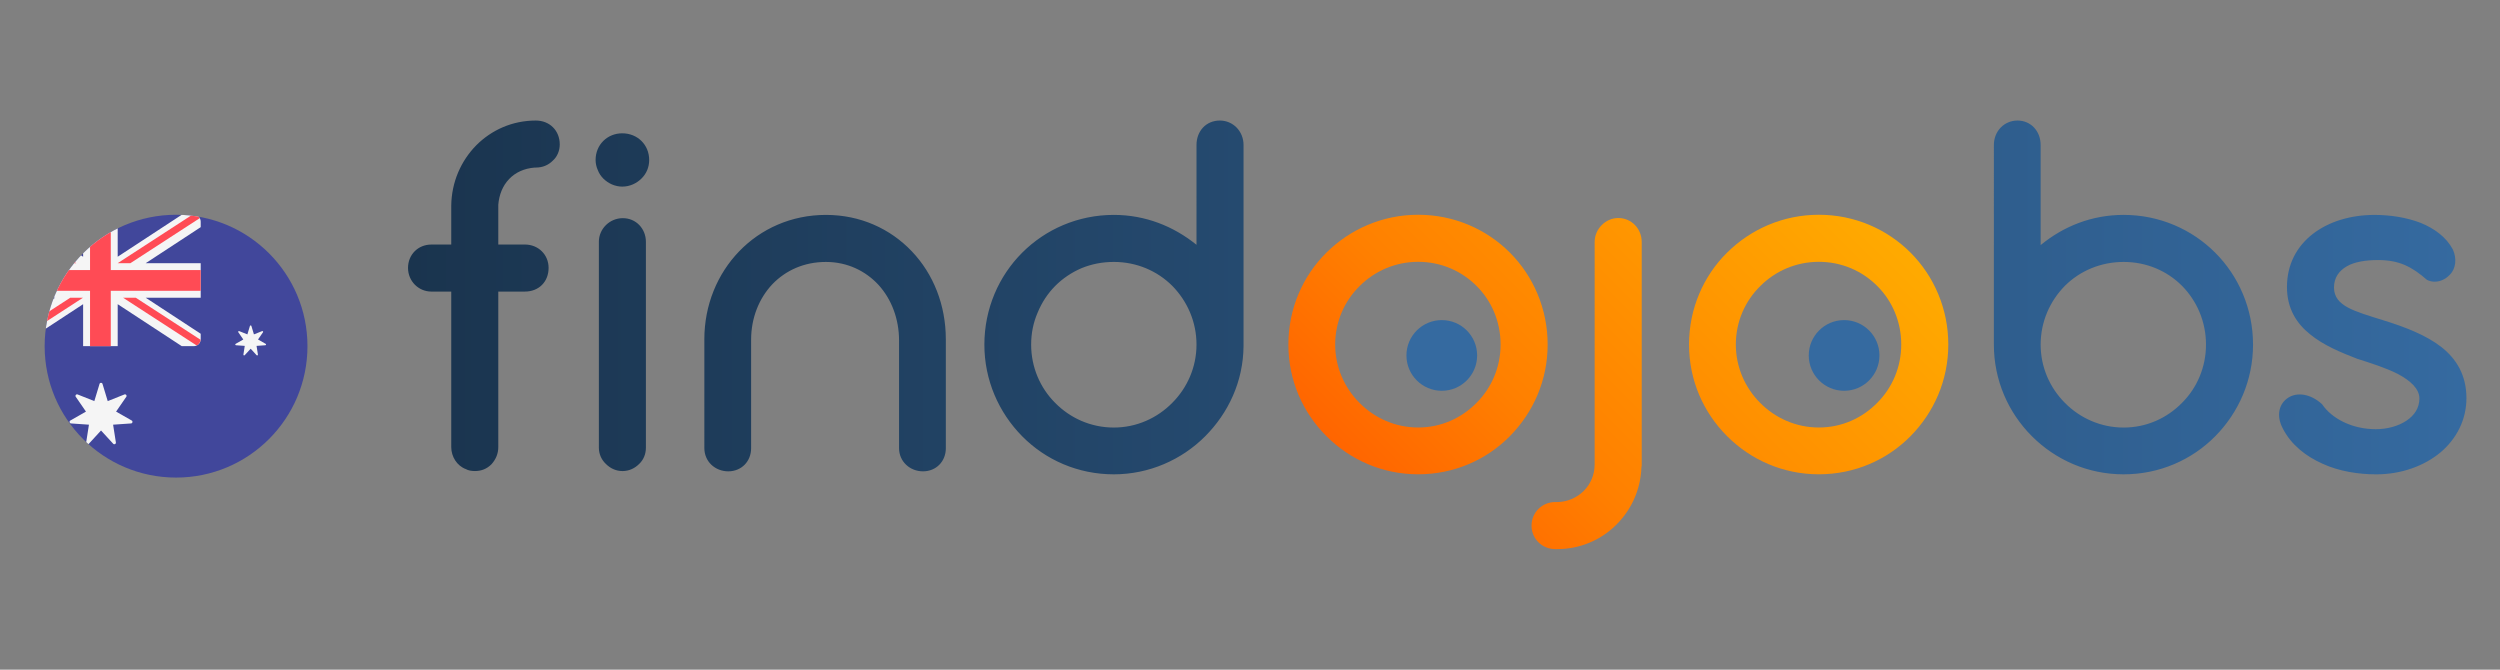 <?xml version="1.0" encoding="utf-8"?>
<!-- Generator: Adobe Illustrator 17.0.0, SVG Export Plug-In . SVG Version: 6.00 Build 0)  -->
<!DOCTYPE svg PUBLIC "-//W3C//DTD SVG 1.1//EN" "http://www.w3.org/Graphics/SVG/1.1/DTD/svg11.dtd">
<svg version="1.1" xmlns="http://www.w3.org/2000/svg" xmlns:xlink="http://www.w3.org/1999/xlink" x="0px" y="0px" width="280px"
	 height="75px" viewBox="0 0 280 75" enable-background="new 0 0 280 75" xml:space="preserve">
<rect x="0" y="0" width="280" height="75" fill="#808080" stroke="none"/>
<g id="Capa_1">
	<g id="Australia">
		<g>
			<g>
				<linearGradient id="SVGID_1_" gradientUnits="userSpaceOnUse" x1="159.776" y1="60.066" x2="202.764" y2="17.077">
					<stop  offset="0" style="stop-color:#FF6500"/>
					<stop  offset="0.3" style="stop-color:#FF8000"/>
					<stop  offset="1" style="stop-color:#FFAA00"/>
				</linearGradient>
				<path fill="url(#SVGID_1_)" d="M144.299,38.587c0-4.022,1.615-7.678,4.266-10.299c2.651-2.621,6.277-4.235,10.268-4.235
					c4.022,0,7.648,1.615,10.268,4.235s4.235,6.277,4.235,10.299s-1.615,7.617-4.235,10.268c-2.62,2.651-6.246,4.266-10.268,4.266
					c-3.992,0-7.618-1.615-10.268-4.266C145.914,46.204,144.299,42.609,144.299,38.587z M149.54,38.587
					c0,2.529,1.036,4.845,2.712,6.521c1.676,1.706,4.022,2.773,6.581,2.773c2.59,0,4.875-1.066,6.551-2.773
					c1.676-1.676,2.682-3.992,2.682-6.521c0-2.56-1.006-4.875-2.682-6.551c-1.676-1.676-3.961-2.712-6.551-2.712
					c-2.56,0-4.875,1.036-6.551,2.712C150.576,33.712,149.54,36.027,149.54,38.587z M171.532,58.88c0-1.493,1.188-2.651,2.651-2.651
					h0.213c1.128,0,2.224-0.488,2.986-1.249c0.762-0.761,1.219-1.798,1.219-2.986V27.1c0-0.731,0.305-1.402,0.792-1.889
					c0.487-0.487,1.127-0.792,1.859-0.792c1.462,0,2.62,1.188,2.62,2.681v24.894c0,0.153,0,0.244-0.03,0.335
					c-0.091,2.559-1.158,4.814-2.864,6.49c-1.706,1.676-4.022,2.681-6.581,2.681h-0.213C172.721,61.5,171.532,60.342,171.532,58.88z
					 M189.172,38.587c0-4.022,1.615-7.678,4.266-10.299c2.651-2.621,6.277-4.235,10.268-4.235c4.022,0,7.648,1.615,10.268,4.235
					s4.235,6.277,4.235,10.299s-1.615,7.617-4.235,10.268c-2.62,2.651-6.246,4.266-10.268,4.266c-3.992,0-7.618-1.615-10.268-4.266
					C190.787,46.204,189.172,42.609,189.172,38.587z M194.413,38.587c0,2.529,1.036,4.845,2.712,6.521
					c1.676,1.706,4.022,2.773,6.581,2.773c2.59,0,4.875-1.066,6.551-2.773c1.676-1.676,2.682-3.992,2.682-6.521
					c0-2.56-1.006-4.875-2.682-6.551c-1.676-1.676-3.961-2.712-6.551-2.712c-2.56,0-4.875,1.036-6.551,2.712
					C195.449,33.712,194.413,36.027,194.413,38.587z"/>
				<circle fill="#356AA0" cx="161.48" cy="39.809" r="3.959"/>
				<circle fill="#356AA0" cx="206.539" cy="39.809" r="3.959"/>
			</g>
			<linearGradient id="SVGID_2_" gradientUnits="userSpaceOnUse" x1="45.696" y1="33.312" x2="276.241" y2="33.312">
				<stop  offset="0" style="stop-color:#1A344E"/>
				<stop  offset="1" style="stop-color:#356AA0"/>
			</linearGradient>
			<path fill="url(#SVGID_2_)" d="M61.899,18.007c-0.488,0.487-1.127,0.761-1.888,0.761h-0.122
				c-1.188,0.091-2.162,0.548-2.863,1.279c-0.73,0.761-1.127,1.767-1.218,2.893v4.447h2.985c1.493,0,2.65,1.127,2.65,2.619
				c0,1.553-1.097,2.65-2.65,2.65h-2.985v17.421c0,0.7-0.244,1.34-0.761,1.919c-0.518,0.518-1.127,0.761-1.858,0.761
				c-0.396,0-0.731-0.061-1.005-0.213c-1.005-0.366-1.644-1.401-1.644-2.467V32.657h-2.223c-1.463,0-2.619-1.188-2.619-2.65
				c0-1.492,1.127-2.619,2.619-2.619h2.223v-4.355c0.03-2.65,1.097-5.026,2.802-6.762c1.705-1.705,4.02-2.771,6.67-2.771
				c1.553,0,2.68,1.127,2.68,2.68C62.69,16.88,62.416,17.551,61.899,18.007z M66.951,19.043c-0.152-0.335-0.244-0.731-0.244-1.127
				c0-1.706,1.309-2.985,2.985-2.985c1.705,0,3.016,1.279,3.016,2.985c0,0.822-0.305,1.523-0.853,2.071
				c-0.549,0.548-1.31,0.913-2.163,0.913c-0.395,0-0.792-0.091-1.157-0.244C67.803,20.322,67.224,19.774,66.951,19.043z
				 M67.072,27.084c0-1.462,1.219-2.65,2.681-2.65c1.493,0,2.588,1.188,2.588,2.65V50.14c0,0.731-0.274,1.371-0.761,1.827
				c-0.487,0.488-1.127,0.792-1.857,0.792c-0.731,0-1.371-0.304-1.858-0.792c-0.488-0.457-0.792-1.097-0.792-1.827V27.084z
				 M78.886,38.018c0-3.868,1.463-7.34,3.899-9.868c2.437-2.528,5.848-4.081,9.716-4.081s7.218,1.553,9.625,4.081
				c2.406,2.528,3.807,6,3.807,9.868v12.183c0,1.492-1.097,2.589-2.559,2.589c-1.462,0-2.68-1.097-2.68-2.589V38.14
				c0-2.437-0.853-4.629-2.284-6.213c-1.462-1.584-3.503-2.589-5.909-2.589c-2.437,0-4.507,0.944-6,2.498
				c-1.492,1.584-2.376,3.777-2.376,6.213v12.152c0,1.492-1.097,2.589-2.558,2.589c-0.731,0-1.401-0.274-1.888-0.731
				c-0.488-0.457-0.792-1.127-0.792-1.858V38.018z M110.25,38.597c0-4.02,1.614-7.675,4.234-10.295s6.244-4.234,10.264-4.234
				c3.533,0,6.701,1.279,9.26,3.35V16.241c0-1.553,1.066-2.741,2.619-2.741c1.463,0,2.65,1.188,2.65,2.741v22.508
				c-0.031,3.99-1.705,7.523-4.325,10.142s-6.274,4.234-10.204,4.234c-4.02,0-7.645-1.614-10.264-4.264S110.25,42.586,110.25,38.597
				z M116.22,35.002c-0.488,1.127-0.731,2.315-0.731,3.594c0,2.528,1.005,4.843,2.681,6.518c1.674,1.705,3.99,2.771,6.578,2.771
				c2.558,0,4.874-1.066,6.549-2.771c1.674-1.675,2.711-3.99,2.711-6.518c0-2.559-1.036-4.873-2.711-6.579
				c-1.675-1.675-3.991-2.681-6.549-2.681c-1.309,0-2.497,0.244-3.624,0.701C118.87,31.013,117.164,32.718,116.22,35.002z
				 M223.314,16.241c0-1.553,1.157-2.741,2.65-2.741s2.588,1.188,2.588,2.741v11.208c2.559-2.102,5.726-3.381,9.29-3.381
				c4.021,0,7.645,1.614,10.264,4.234s4.234,6.274,4.234,10.295c0,3.99-1.614,7.614-4.234,10.264s-6.243,4.264-10.264,4.264
				c-3.99,0-7.614-1.614-10.264-4.264c-2.65-2.65-4.264-6.274-4.264-10.264V16.241z M228.552,38.597
				c0,2.528,1.036,4.843,2.711,6.518c1.675,1.705,4.021,2.771,6.579,2.771c2.589,0,4.874-1.066,6.548-2.771
				c1.675-1.675,2.681-3.99,2.681-6.518c0-2.559-1.005-4.873-2.681-6.579c-1.674-1.675-3.959-2.681-6.548-2.681
				c-2.558,0-4.904,1.005-6.579,2.681C229.588,33.723,228.552,36.038,228.552,38.597z M255.682,48.008
				c-0.823-1.553-0.365-2.863,0.609-3.472c0.944-0.609,2.437-0.488,3.777,0.731c1.097,1.614,3.35,2.802,6.03,2.802
				c1.249,0,2.498-0.335,3.411-0.944c0.914-0.609,1.463-1.432,1.463-2.498c0-1.097-1.036-2.01-2.407-2.741
				c-1.37-0.7-3.137-1.249-4.569-1.705c-1.797-0.7-3.746-1.492-5.269-2.741c-1.523-1.218-2.588-2.893-2.588-5.299
				c0-2.558,1.127-4.568,2.893-5.939c1.767-1.37,4.203-2.132,6.913-2.132c1.736,0,3.563,0.274,5.147,0.883
				c1.584,0.64,2.893,1.614,3.625,2.985c0.488,1.066,0.304,2.162-0.305,2.802c-0.639,0.701-1.644,1.066-2.588,0.609
				c-1.705-1.493-3.137-2.224-5.483-2.224c-1.432,0-2.65,0.213-3.502,0.701c-0.884,0.518-1.432,1.279-1.432,2.376
				c0,1.066,0.609,1.736,1.583,2.254c0.975,0.518,2.345,0.914,3.898,1.401c2.468,0.761,4.843,1.675,6.549,3.015
				c1.706,1.34,2.802,3.168,2.802,5.726c0,2.406-1.096,4.538-2.893,6.061c-1.828,1.523-4.386,2.467-7.219,2.467
				c-1.979,0-4.141-0.335-5.999-1.188C258.271,51.114,256.626,49.835,255.682,48.008z"/>
		</g>
		<g>
			<defs>
				<circle id="SVGID_3_" cx="19.718" cy="38.771" r="14.718"/>
			</defs>
			<clipPath id="SVGID_4_">
				<use xlink:href="#SVGID_3_"  overflow="visible"/>
			</clipPath>
			<g clip-path="url(#SVGID_4_)">
				<g>
					<path fill="#4173CD" d="M48.089,113.227H3.16v-9.037c0-0.428,0.347-0.775,0.775-0.775h43.379c0.428,0,0.775,0.347,0.775,0.775
						L48.089,113.227L48.089,113.227z"/>
					<path fill="#4173CD" d="M47.314,132.851H3.935c-0.428,0-0.775-0.347-0.775-0.775v-9.037h44.929v9.037
						C48.089,132.504,47.742,132.851,47.314,132.851z"/>
				</g>
				<rect x="3.16" y="113.227" fill="#F5F5F5" width="44.929" height="9.811"/>
				<g>
					<path fill="#4173CD" d="M25.737,116.867l0.277,0.831l0.876,0.007c0.113,0.001,0.16,0.146,0.069,0.213l-0.705,0.521l0.264,0.835
						c0.034,0.108-0.089,0.198-0.181,0.132l-0.713-0.51l-0.713,0.509c-0.092,0.066-0.215-0.024-0.181-0.132l0.264-0.835
						l-0.705-0.521c-0.091-0.067-0.044-0.212,0.069-0.213l0.876-0.007l0.277-0.831C25.548,116.76,25.701,116.76,25.737,116.867z"/>
					<path fill="#4173CD" d="M17.824,119.098l0.277,0.831l0.876,0.007c0.113,0.001,0.16,0.146,0.069,0.213l-0.705,0.521l0.264,0.835
						c0.034,0.108-0.089,0.198-0.181,0.132l-0.713-0.509l-0.713,0.509c-0.092,0.066-0.215-0.024-0.181-0.132l0.264-0.835
						l-0.705-0.521c-0.091-0.067-0.044-0.212,0.069-0.213l0.876-0.007l0.277-0.831C17.636,118.991,17.788,118.991,17.824,119.098z"
						/>
					<path fill="#4173CD" d="M17.824,114.636l0.277,0.831l0.876,0.007c0.113,0.001,0.16,0.146,0.069,0.213l-0.705,0.521l0.264,0.835
						c0.034,0.108-0.089,0.198-0.181,0.132l-0.713-0.509l-0.713,0.509c-0.092,0.066-0.215-0.024-0.181-0.132l0.264-0.835
						l-0.705-0.521c-0.091-0.067-0.044-0.212,0.069-0.213l0.876-0.007l0.277-0.831C17.636,114.529,17.788,114.529,17.824,114.636z"
						/>
					<path fill="#4173CD" d="M33.649,119.098l0.277,0.831l0.876,0.007c0.113,0.001,0.16,0.146,0.069,0.213l-0.705,0.521l0.264,0.835
						c0.034,0.108-0.089,0.198-0.181,0.132l-0.713-0.509l-0.713,0.509c-0.092,0.066-0.215-0.024-0.181-0.132l0.264-0.835
						l-0.705-0.521c-0.091-0.067-0.044-0.212,0.069-0.213l0.876-0.007l0.277-0.831C33.461,118.991,33.613,118.991,33.649,119.098z"
						/>
					<path fill="#4173CD" d="M33.649,114.636l0.277,0.831l0.876,0.007c0.113,0.001,0.16,0.146,0.069,0.213l-0.705,0.521l0.264,0.835
						c0.034,0.108-0.089,0.198-0.181,0.132l-0.713-0.509l-0.713,0.509c-0.092,0.066-0.215-0.024-0.181-0.132l0.264-0.835
						l-0.705-0.521c-0.091-0.067-0.044-0.212,0.069-0.213l0.876-0.007l0.277-0.831C33.461,114.529,33.613,114.529,33.649,114.636z"
						/>
				</g>
			</g>
			<g clip-path="url(#SVGID_4_)">
				<path fill="#41479B" d="M44.167,53.488H0.788c-0.428,0-0.775-0.347-0.775-0.775V24.827c0-0.428,0.347-0.775,0.775-0.775h43.379
					c0.428,0,0.775,0.347,0.775,0.775v27.887C44.942,53.142,44.595,53.488,44.167,53.488z"/>
				<path fill="#F5F5F5" d="M21.703,24.053h-1.346l-7.175,4.701v-4.701H9.309v4.701l-7.175-4.701H0.788
					c-0.428,0-0.775,0.347-0.775,0.775v0.614l6.156,4.033H0.013v3.873h6.156l-6.156,4.033v0.614c0,0.428,0.347,0.775,0.775,0.775
					h1.346l7.175-4.701v4.701h3.873v-4.701l7.175,4.701h1.346c0.428,0,0.775-0.347,0.775-0.775v-0.614l-6.156-4.033h6.156v-3.873
					h-6.156l6.156-4.033v-0.614C22.478,24.399,22.131,24.053,21.703,24.053z"/>
				<g>
					<polygon fill="#FF4B55" points="22.478,30.25 12.407,30.25 12.407,24.053 10.084,24.053 10.084,30.25 0.013,30.25 
						0.013,32.573 10.084,32.573 10.084,38.771 12.407,38.771 12.407,32.573 22.478,32.573 					"/>
					<path fill="#FF4B55" d="M8.534,29.475l-8.152-5.291c-0.217,0.137-0.369,0.368-0.369,0.644v0.04l7.098,4.608H8.534z"/>
					<path fill="#FF4B55" d="M14.605,29.475l7.755-5.034c-0.135-0.228-0.373-0.388-0.657-0.388h-0.168l-8.353,5.422H14.605z"/>
					<path fill="#FF4B55" d="M7.865,33.348l-7.74,5.024c0.133,0.234,0.375,0.398,0.663,0.398h0.146l8.354-5.422H7.865z"/>
					<path fill="#FF4B55" d="M22.465,38.057l-7.254-4.709h-1.423l8.238,5.347C22.273,38.581,22.442,38.341,22.465,38.057z"/>
				</g>
				<g>
					<path fill="#F5F5F5" d="M11.48,42.994l0.585,1.93l1.874-0.746c0.16-0.064,0.305,0.119,0.208,0.26l-1.145,1.661l1.752,1
						c0.149,0.085,0.098,0.313-0.074,0.325l-2.012,0.14l0.311,1.993c0.027,0.17-0.184,0.271-0.3,0.144l-1.364-1.485l-1.364,1.485
						c-0.116,0.127-0.326,0.026-0.3-0.144l0.311-1.993l-2.012-0.14c-0.172-0.012-0.224-0.239-0.074-0.325l1.752-1l-1.145-1.661
						c-0.098-0.142,0.048-0.324,0.208-0.26l1.874,0.746l0.585-1.93C11.197,42.829,11.43,42.829,11.48,42.994z"/>
					<path fill="#F5F5F5" d="M34.524,29.27l0.286,0.943l0.915-0.365c0.078-0.031,0.149,0.058,0.101,0.127l-0.559,0.811l0.856,0.488
						c0.073,0.042,0.048,0.153-0.036,0.158l-0.983,0.069l0.152,0.973c0.013,0.083-0.09,0.133-0.147,0.071l-0.666-0.726l-0.666,0.726
						c-0.057,0.062-0.159,0.012-0.147-0.071l0.152-0.973l-0.983-0.069c-0.084-0.006-0.109-0.117-0.036-0.158l0.856-0.488
						l-0.559-0.811c-0.048-0.069,0.023-0.158,0.101-0.127l0.915,0.365l0.286-0.943C34.386,29.189,34.5,29.189,34.524,29.27z"/>
					<path fill="#F5F5F5" d="M28.155,36.507l0.286,0.943l0.915-0.365c0.078-0.031,0.149,0.058,0.101,0.127l-0.559,0.811l0.856,0.488
						c0.073,0.042,0.048,0.153-0.036,0.158l-0.983,0.069l0.152,0.973c0.013,0.083-0.09,0.133-0.147,0.071l-0.666-0.726l-0.666,0.726
						c-0.057,0.062-0.159,0.012-0.147-0.071l0.152-0.973l-0.983-0.069c-0.084-0.006-0.109-0.117-0.036-0.158l0.856-0.488
						l-0.559-0.811c-0.048-0.069,0.023-0.158,0.101-0.127l0.915,0.365l0.286-0.943C28.017,36.427,28.131,36.427,28.155,36.507z"/>
					<path fill="#F5F5F5" d="M40.549,33.408l0.286,0.943l0.915-0.365c0.078-0.031,0.149,0.058,0.101,0.127l-0.559,0.811l0.856,0.488
						c0.073,0.042,0.048,0.153-0.036,0.158l-0.983,0.069l0.152,0.973c0.013,0.083-0.09,0.133-0.146,0.071l-0.666-0.726l-0.666,0.726
						c-0.057,0.062-0.159,0.012-0.147-0.071l0.152-0.973l-0.983-0.069c-0.084-0.006-0.109-0.117-0.036-0.158l0.856-0.488
						l-0.559-0.811c-0.048-0.069,0.023-0.158,0.101-0.127l0.915,0.365l0.286-0.943C40.411,33.328,40.525,33.328,40.549,33.408z"/>
					<path fill="#F5F5F5" d="M34.524,45.803l0.286,0.943l0.915-0.365c0.078-0.031,0.149,0.058,0.101,0.127l-0.559,0.811l0.856,0.488
						c0.073,0.042,0.048,0.153-0.036,0.158l-0.983,0.069l0.152,0.973c0.013,0.083-0.09,0.133-0.147,0.071l-0.666-0.726l-0.666,0.726
						c-0.057,0.062-0.159,0.012-0.147-0.071l0.152-0.973l-0.983-0.069c-0.084-0.006-0.109-0.117-0.036-0.158l0.856-0.488
						l-0.559-0.811c-0.048-0.069,0.023-0.158,0.101-0.127l0.915,0.365l0.286-0.943C34.386,45.722,34.5,45.722,34.524,45.803z"/>
					<path fill="#F5F5F5" d="M36.734,38.201l-0.229,0.688l-0.725,0.006c-0.094,0.001-0.133,0.12-0.057,0.176l0.583,0.431
						l-0.219,0.691c-0.028,0.09,0.074,0.163,0.15,0.109l0.59-0.421l0.59,0.421c0.076,0.055,0.178-0.019,0.15-0.109l-0.219-0.691
						l0.583-0.431c0.076-0.056,0.037-0.175-0.057-0.176l-0.725-0.006l-0.229-0.688C36.889,38.112,36.763,38.112,36.734,38.201z"/>
				</g>
			</g>
		</g>
	</g>
</g>
<g id="Capa_2" display="none">
	
		<linearGradient id="SVGID_5_" gradientUnits="userSpaceOnUse" x1="290.708" y1="-245.965" x2="290.708" y2="-216.529" gradientTransform="matrix(1 0 0 -1 -270.99 -192.6)">
		<stop  offset="0.005" style="stop-color:#000000;stop-opacity:0"/>
		<stop  offset="0.853" style="stop-color:#000000;stop-opacity:0.2"/>
		<stop  offset="1" style="stop-color:#000000;stop-opacity:0.4"/>
	</linearGradient>
	<circle display="inline" fill="url(#SVGID_5_)" cx="19.718" cy="38.647" r="14.718"/>
	<g display="inline">
		<polygon fill="#ED1C00" points="8.379,24.663 22.301,28.226 36.224,31.79 35.542,25.712 18.423,10.38 		"/>
		<g>
			<defs>
				<polygon id="SVGID_6_" points="8.379,24.664 22.301,28.227 36.224,31.79 35.542,25.712 18.423,10.38 				"/>
			</defs>
			<clipPath id="SVGID_7_">
				<use xlink:href="#SVGID_6_"  overflow="visible"/>
			</clipPath>
			<g clip-path="url(#SVGID_7_)">
				<g>
					<defs>
						
							<rect id="SVGID_8_" x="9.954" y="12.154" transform="matrix(-0.969 -0.248 0.248 -0.969 42.854 46.032)" width="28.743" height="16.328"/>
					</defs>
					<clipPath id="SVGID_9_">
						<use xlink:href="#SVGID_8_"  overflow="visible"/>
					</clipPath>
					<g clip-path="url(#SVGID_9_)">
						<defs>
							<polygon id="SVGID_10_" points="18.423,10.38 8.379,24.664 22.301,28.227 36.224,31.79 35.542,25.712 							"/>
						</defs>
						<clipPath id="SVGID_11_">
							<use xlink:href="#SVGID_10_"  overflow="visible"/>
						</clipPath>
					</g>
				</g>
			</g>
			<g clip-path="url(#SVGID_7_)">
				<g>
					<polygon fill="#A50300" points="18.423,10.38 35.541,25.712 35.077,31.769 22.533,28.484 					"/>
				</g>
			</g>
		</g>
		<g>
			<defs>
				<polygon id="SVGID_12_" points="36.001,29.289 23.396,26.063 9.775,22.577 7.192,23.7 6.467,26.534 6.098,27.977 7.823,30.203 
					21.444,33.689 34.05,36.915 36.633,35.792 37.002,34.349 37.727,31.515 				"/>
			</defs>
			<linearGradient id="SVGID_13_" gradientUnits="userSpaceOnUse" x1="6.098" y1="29.746" x2="37.727" y2="29.746">
				<stop  offset="0" style="stop-color:#E6E6E6"/>
				<stop  offset="0.059" style="stop-color:#E8E8E8"/>
				<stop  offset="0.596" style="stop-color:#F9F9F9"/>
				<stop  offset="1" style="stop-color:#FFFFFF"/>
			</linearGradient>
			<use xlink:href="#SVGID_12_"  overflow="visible" fill="url(#SVGID_13_)"/>
			<clipPath id="SVGID_14_">
				<use xlink:href="#SVGID_12_"  overflow="visible"/>
			</clipPath>
		</g>
		<polygon fill="#ED1C00" points="35.542,25.712 30.377,45.892 18.423,10.38 		"/>
		<g>
			<defs>
				<polygon id="SVGID_15_" points="26.586,43.317 27.216,40.853 29.405,39.556 31.869,40.187 33.165,42.375 32.535,44.839 
					30.347,46.136 27.882,45.505 				"/>
			</defs>
			<linearGradient id="SVGID_16_" gradientUnits="userSpaceOnUse" x1="26.586" y1="42.846" x2="33.166" y2="42.846">
				<stop  offset="0" style="stop-color:#FFFFFF"/>
				<stop  offset="0.258" style="stop-color:#F9F9F9"/>
				<stop  offset="0.605" style="stop-color:#E8E8E8"/>
				<stop  offset="1" style="stop-color:#CCCCCC"/>
			</linearGradient>
			<use xlink:href="#SVGID_15_"  overflow="visible" fill="url(#SVGID_16_)"/>
			<clipPath id="SVGID_17_">
				<use xlink:href="#SVGID_15_"  overflow="visible"/>
			</clipPath>
		</g>
	</g>
</g>
</svg>
